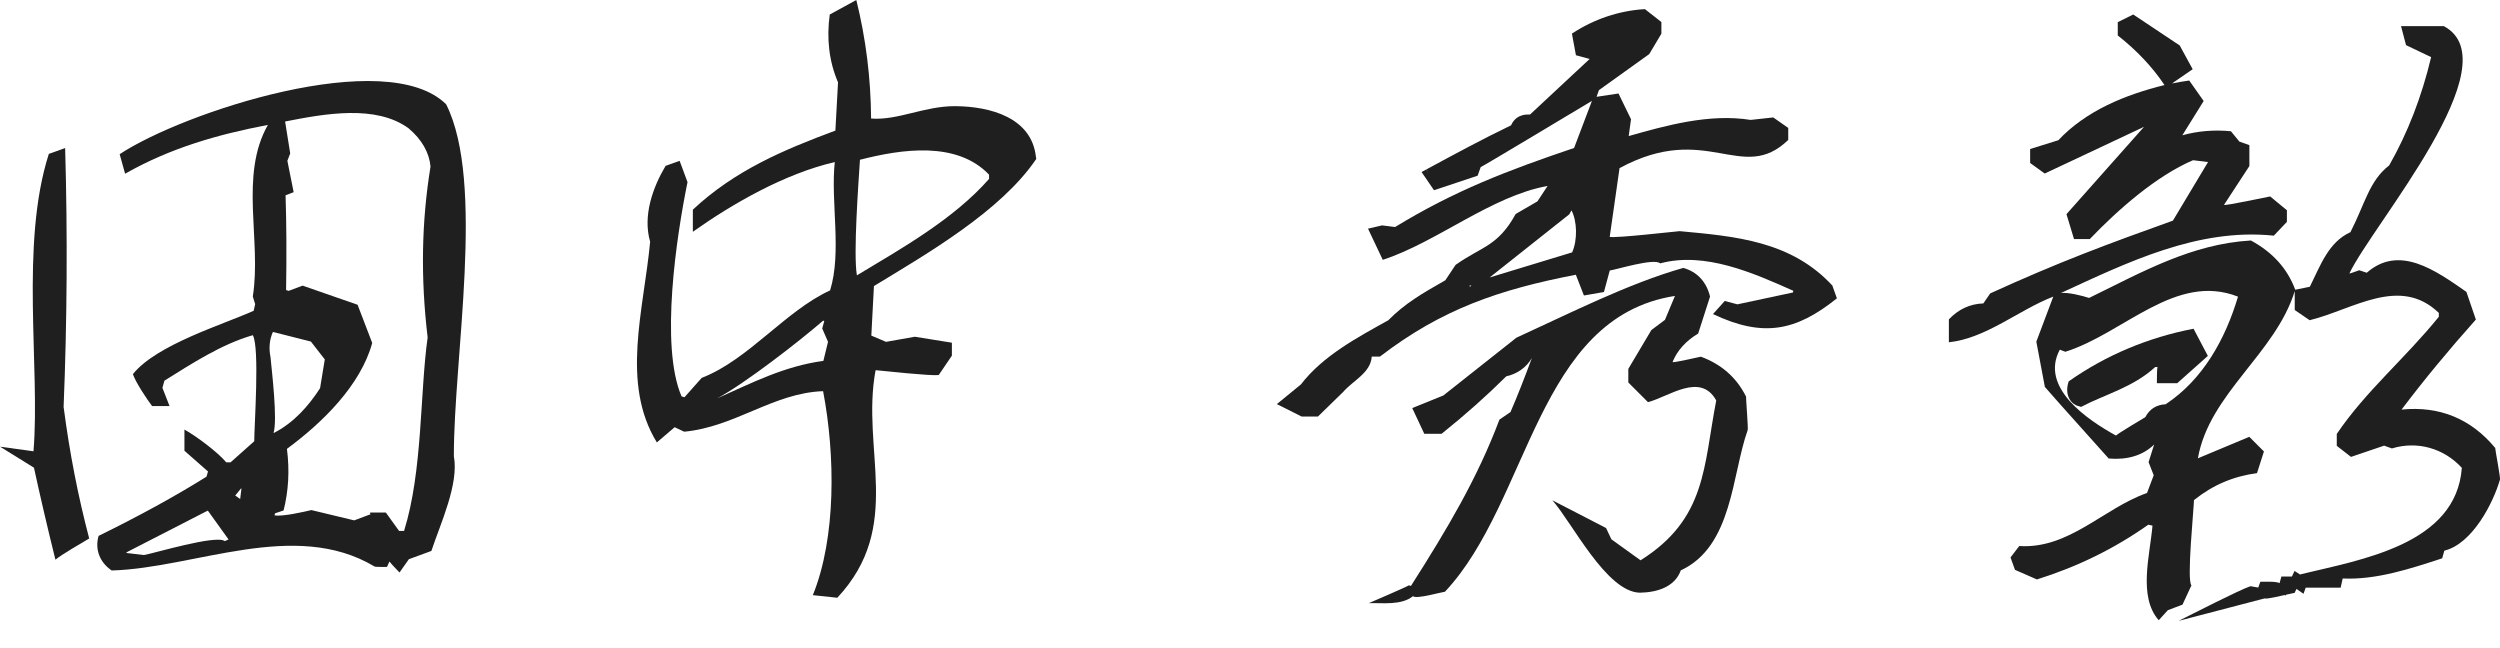<svg width="162" height="42" viewBox="0 0 162 42" fill="none" xmlns="http://www.w3.org/2000/svg">
<g clip-path="url(#clip0_37_668)">
<path d="M4.12 26.407C4.35 20.823 4.381 15.172 4.221 9.594L3.165 9.971C1.283 15.836 2.614 23.838 2.17 29.244L0.003 28.945L2.201 30.307C2.584 32.073 3.07 34.161 3.591 36.267C3.97 35.949 5.333 35.156 5.78 34.893C5.06 32.159 4.521 29.401 4.127 26.404L4.12 26.407Z" fill="#1F1F1F"/>
<path d="M28.917 6.765C25.057 2.927 11.862 7.271 7.754 9.992L8.106 11.256C11.082 9.57 14.131 8.712 17.36 8.094C15.493 11.37 16.959 15.603 16.381 19.213L16.534 19.709L16.439 20.137C14.464 21.028 10.133 22.335 8.611 24.245C8.804 24.796 9.502 25.846 9.857 26.315H10.987L10.525 25.133L10.653 24.668C12.435 23.56 14.33 22.314 16.381 21.72C16.84 22.5 16.47 27.659 16.476 28.592L14.942 29.958H14.661C14.094 29.287 12.72 28.262 11.951 27.836V29.208L13.479 30.552L13.381 30.888C11.354 32.156 9.019 33.435 6.389 34.724C6.138 35.594 6.456 36.438 7.237 36.968C12.637 36.809 19.081 33.622 24.258 36.702C24.282 36.757 25.029 36.729 25.078 36.735L25.237 36.386C25.421 36.616 25.678 36.879 25.889 37.097L26.495 36.236L27.953 35.701C28.553 33.901 29.747 31.357 29.41 29.563C29.394 23.18 31.452 11.826 28.914 6.765H28.917ZM8.207 35.786L13.467 33.086L14.81 34.957L14.566 35.064C14.014 34.632 9.949 35.866 9.322 35.967L8.189 35.832L8.207 35.786ZM26.489 8.327C27.334 9.04 27.818 9.894 27.897 10.794C27.313 14.394 27.252 18.016 27.711 21.864C27.203 25.494 27.398 30.506 26.183 34.406H25.862L25.002 33.212H23.982L23.997 33.368L23.973 33.337L22.953 33.72L20.177 33.053C19.663 33.175 18.309 33.484 17.792 33.396L17.82 33.264L18.377 33.077C18.698 31.791 18.772 30.497 18.594 29.085C20.93 27.362 23.367 24.959 24.12 22.225L23.171 19.748L19.608 18.509L18.704 18.848L18.539 18.796C18.576 16.491 18.564 14.529 18.505 12.655L19.029 12.453L18.622 10.421L18.805 9.94L18.475 7.874C21.058 7.365 24.362 6.765 26.486 8.321L26.489 8.327ZM17.529 23.14C17.413 22.562 17.459 22.008 17.685 21.509L20.146 22.133L21.046 23.29L20.74 25.155C19.999 26.303 19.035 27.402 17.725 28.066C17.994 27.19 17.615 24.071 17.529 23.143V23.14ZM15.646 31.657L15.563 32.336L15.242 32.11L15.616 31.654H15.646V31.657Z" fill="#1F1F1F"/>
<path d="M67.128 10.167C66.852 7.617 64.165 6.897 61.905 6.879C59.888 6.87 58.177 7.816 56.447 7.681C56.429 5.039 56.104 2.477 55.489 0L53.768 0.94C53.551 2.492 53.726 3.998 54.304 5.336L54.133 8.462C50.759 9.717 47.612 11.048 44.897 13.586V15.019C47.447 13.21 50.851 11.25 54.093 10.503C53.817 13.063 54.561 16.341 53.79 18.818C50.921 20.128 48.512 23.29 45.527 24.463L45.466 24.49L44.355 25.742L44.165 25.687C42.751 22.406 43.85 15.233 44.551 11.801L44.04 10.424L43.13 10.748C42.301 12.147 41.64 13.978 42.129 15.662C41.713 20.104 40.216 24.842 42.564 28.669L43.718 27.683L44.334 27.974C47.63 27.665 50.119 25.458 53.337 25.348C54.13 29.496 54.188 34.828 52.672 38.566L54.258 38.734C58.593 34.091 55.773 29.165 56.738 23.988C57.359 24.043 60.267 24.365 60.828 24.304L61.682 23.046V22.207L59.282 21.821L57.414 22.152L56.462 21.747L56.631 18.536C60.081 16.439 64.862 13.684 67.149 10.301L67.131 10.173L67.128 10.167ZM53.655 22.152L53.355 23.385C50.811 23.728 48.717 24.815 46.486 25.807C48.292 24.836 51.769 22.136 53.337 20.78L53.413 20.802L53.279 21.285L53.655 22.148V22.152ZM55.526 17.838C55.287 16.445 55.633 11.817 55.725 10.353C58.44 9.655 62 9.129 64.091 11.318V11.593C61.81 14.198 58.382 16.124 55.529 17.841L55.526 17.838Z" fill="#1F1F1F"/>
<path d="M113.116 25.644C112.495 24.432 111.531 23.599 110.217 23.113C110.104 23.131 108.433 23.523 108.381 23.462C108.684 22.703 109.259 22.081 110.04 21.616L110.811 19.219C110.582 18.264 109.976 17.609 109.076 17.361C105.525 18.368 101.722 20.302 98.26 21.885L93.527 25.629L91.513 26.443L92.294 28.109H93.417C94.945 26.884 96.365 25.62 97.605 24.386C98.306 24.233 98.906 23.817 99.267 23.198C98.796 24.466 98.364 25.58 97.88 26.701L97.164 27.19C95.744 30.965 93.818 34.222 91.43 37.966L91.296 37.929C91.1 38.055 88.969 38.964 88.7 39.084C89.581 39.059 90.8 39.243 91.562 38.633C91.761 38.842 93.396 38.37 93.635 38.343C99.139 32.471 99.567 20.569 108.537 19.176L107.888 20.728L107.009 21.386L105.515 23.903V24.784L106.789 26.058C108.151 25.706 110.184 24.099 111.212 25.948C110.38 30.249 110.579 33.622 106.308 36.307L104.419 34.948L104.073 34.216L100.593 32.419C101.836 33.8 104.092 38.373 106.268 38.407C107.395 38.386 108.534 38.03 108.916 36.959C112.278 35.407 112.22 30.748 113.248 27.876C113.297 27.818 113.129 25.755 113.144 25.693L113.113 25.635L113.116 25.644Z" fill="#1F1F1F"/>
<path d="M118.752 18.521C116.083 15.619 112.467 15.313 108.843 14.979C108.258 15.028 104.823 15.429 104.309 15.352L104.946 10.895C110.603 7.831 112.881 11.96 115.878 9.068V8.29L114.907 7.61L113.441 7.77C110.762 7.344 107.964 8.131 105.54 8.817L105.69 7.727L104.878 6.058L103.458 6.273L103.611 5.841L106.871 3.505L107.658 2.183V1.427L106.59 0.591C104.9 0.692 103.296 1.237 101.86 2.177L102.12 3.579L103.008 3.821L99.142 7.424C98.388 7.378 98.061 7.788 97.92 8.119C96.083 9.003 94.225 10.007 92.425 10.981L92.563 11.253L92.416 10.984L92.116 11.146L92.924 12.328L95.75 11.385L95.949 10.828C96.203 10.718 102.729 6.787 103.158 6.536L102.001 9.588C97.642 11.064 94.277 12.349 90.402 14.71L89.557 14.605L88.647 14.817L89.603 16.837C93.096 15.704 96.628 12.707 100.283 12.049L99.628 13.047L98.214 13.868C97.072 15.956 96.013 15.974 94.366 17.134L94.32 17.168L93.656 18.163C92.119 19.038 91.044 19.66 89.958 20.756C88.002 21.845 85.739 23.036 84.3 24.91L82.739 26.186L84.346 26.991H85.403L87.059 25.375C87.671 24.668 88.825 24.154 88.889 23.107H89.419C93.435 20.024 97.161 18.763 102.114 17.802L102.638 19.148L103.936 18.922L104.312 17.529C104.762 17.468 107.19 16.706 107.579 17.067C110.478 16.286 113.625 17.694 116.211 18.845L116.181 18.953L112.584 19.721L111.763 19.503L111.001 20.352C114.252 21.888 116.374 21.463 119.031 19.332L118.743 18.524L118.752 18.521ZM95.333 18.509L95.321 18.545L95.229 18.57L95.242 18.49L95.333 18.509ZM101.692 13.886L101.832 13.632C102.197 14.321 102.234 15.545 101.875 16.354L96.53 17.979L101.692 13.886Z" fill="#1F1F1F"/>
<path d="M161.685 29.022C160.123 27.136 158.072 26.291 155.62 26.542C157.087 24.602 158.685 22.667 160.436 20.708L159.823 18.914C157.806 17.506 155.464 15.834 153.367 17.674L152.877 17.512C152.838 17.521 152.268 17.744 152.241 17.717C153.753 14.539 162.814 4.076 158.36 1.694H155.587L155.911 2.925L157.537 3.702C156.931 6.258 156.018 8.616 154.818 10.719C153.529 11.714 153.254 13.198 152.308 15.044C150.897 15.693 150.395 17.129 149.678 18.58L148.732 18.776C148.224 17.404 147.266 16.345 145.858 15.583C142.007 15.813 138.869 17.597 135.373 19.306C134.944 19.165 133.992 18.923 133.542 18.99C137.822 17.022 142.414 14.757 147.343 15.271L148.191 14.377V13.624L147.107 12.73C146.978 12.745 144.168 13.354 144.116 13.275L145.76 10.758V9.405L145.114 9.176L144.563 8.505C143.495 8.401 142.432 8.484 141.416 8.766L142.797 6.546L141.863 5.218C141.489 5.27 141.113 5.334 140.746 5.407L142.086 4.486L141.245 2.946L138.232 0.938L137.231 1.437V2.297C138.453 3.258 139.481 4.345 140.259 5.511C137.721 6.139 135.183 7.168 133.38 9.087L131.553 9.656V10.562L132.498 11.245L138.933 8.218L133.907 13.878L134.396 15.491H135.419C137.237 13.59 139.726 11.401 142.108 10.382L143.081 10.501L140.804 14.297C136.594 15.803 133.392 16.991 128.966 19.012L128.522 19.661C127.64 19.691 126.896 20.052 126.287 20.695V22.18C128.721 21.917 130.803 20.089 133.053 19.22L131.954 22.14L132.508 25.073C133.604 26.34 135.508 28.428 136.643 29.711C137.831 29.815 138.851 29.524 139.588 28.805L139.227 29.947L139.561 30.798L139.126 31.946C136.322 32.928 134.075 35.589 130.848 35.383L130.282 36.121L130.57 36.926L131.993 37.548C134.635 36.718 137.008 35.555 139.212 34L139.481 34.061C139.322 35.962 138.535 38.656 139.885 40.19L140.479 39.538L141.425 39.182L142.007 37.927C141.682 37.652 142.172 32.858 142.169 32.408C143.39 31.425 144.737 30.859 146.253 30.66L146.703 29.255L145.754 28.306L142.423 29.699C143.158 25.505 147.447 22.915 148.699 18.865V20.089L149.666 20.75C152.483 20.059 155.504 17.836 158.036 20.276V20.527C155.832 23.248 153.309 25.333 151.423 28.119V28.89L152.345 29.607L154.491 28.878L154.996 29.059C156.652 28.551 158.379 29.059 159.527 30.317C159.162 35.295 152.994 36.265 149.069 37.217L149.06 37.239L148.687 36.997L148.515 37.361H147.835L147.713 37.793C147.545 37.655 146.675 37.704 146.47 37.698L146.335 38.074L145.83 37.986C145.154 38.203 141.872 39.887 141.171 40.233L146.733 38.781V38.769C146.828 38.864 147.921 38.573 148.044 38.558L148.123 38.586L148.139 38.536L148.693 38.417L148.812 38.163L149.268 38.478L149.409 38.08H151.674L151.806 37.486C153.976 37.587 156.196 36.853 158.253 36.179L158.394 35.683C160.228 35.233 161.571 32.558 161.994 31.091C162.058 31.036 161.672 29.074 161.688 29.013L161.685 29.022ZM133.475 22.658L133.836 22.795C137.629 21.595 140.994 17.631 145.022 19.223C144.205 21.978 142.742 24.608 140.332 26.197C139.729 26.227 139.288 26.509 139.016 27.032C138.737 27.204 137.332 28.033 137.112 28.223C135.272 27.207 132.153 25.11 133.478 22.655L133.475 22.658Z" fill="#1F1F1F"/>
<path d="M134.669 26.307L134.85 26.368C136.429 25.541 138.226 25.101 139.656 23.784H139.815C139.757 23.836 139.772 24.742 139.766 24.831H141.085L143.069 23.062L142.142 21.302C139.2 21.868 136.463 23.016 134.051 24.712C133.729 25.673 134.283 26.23 134.672 26.31L134.669 26.307Z" fill="#1F1F1F"/>
</g>
<defs>
<clipPath id="clip0_37_668">
<rect width="162" height="42" fill="white"/>
</clipPath>
</defs>
</svg>
